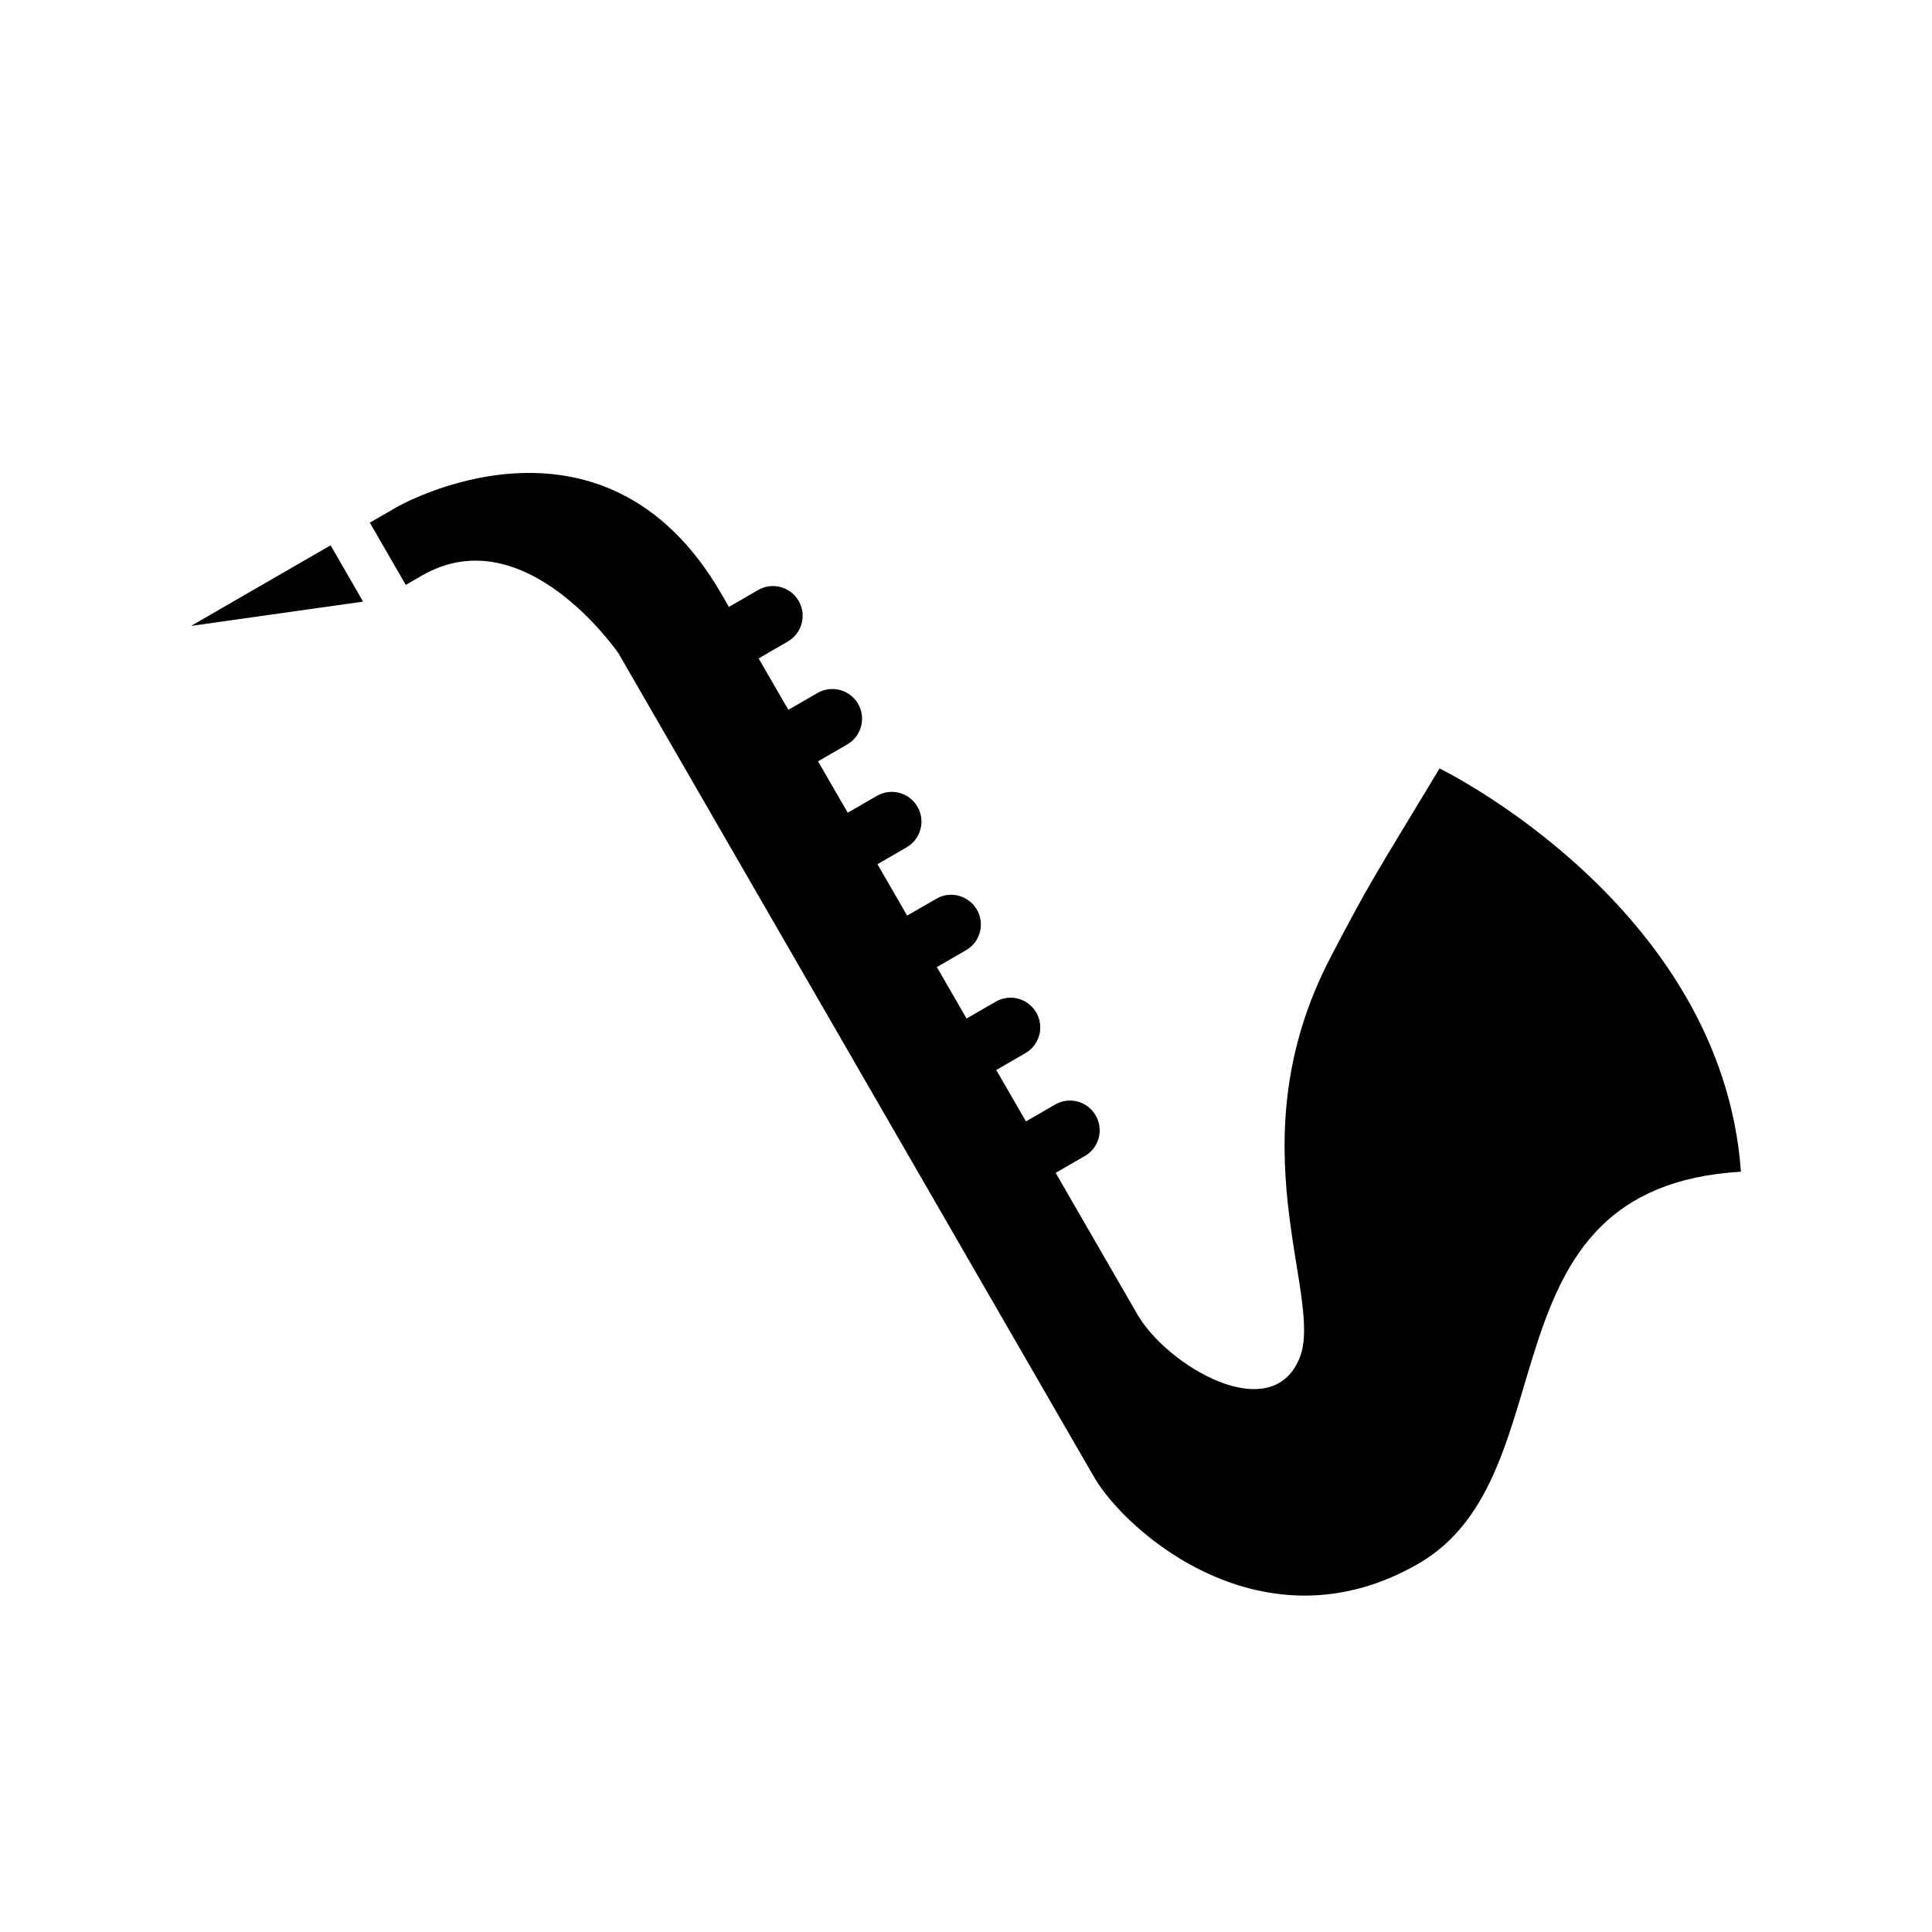 <?xml version="1.0" encoding="UTF-8"?>
<!-- Uploaded to: ICON Repo, www.svgrepo.com, Generator: ICON Repo Mixer Tools -->
<svg fill="#000000" width="800px" height="800px" version="1.1" viewBox="144 144 512 512" xmlns="http://www.w3.org/2000/svg">
 <g>
  <path d="m194.63 309.87 45.594-6.438-8.609-14.918z"/>
  <path d="m525.5 347.65c-18.16 30.07-18.367 29.969-28.766 49.812-25.953 49.531-1.754 90.133-8.312 106.38-7.484 18.523-35.141 2.109-43.012-11.523-7.477-12.957-9.508-16.469-21.648-37.496l7.731-4.469c3.769-2.172 5.055-6.992 2.883-10.754-2.18-3.762-7-5.07-10.754-2.883l-7.731 4.465-7.871-13.625 7.727-4.465c3.769-2.172 5.055-6.992 2.883-10.754-2.18-3.762-6.992-5.062-10.754-2.883l-7.731 4.465-7.871-13.633 7.731-4.469c3.769-2.172 5.055-6.992 2.883-10.754-2.18-3.762-7-5.07-10.754-2.883l-7.731 4.465-7.871-13.625 7.727-4.473c3.769-2.172 5.055-6.992 2.883-10.754-2.18-3.769-7-5.062-10.754-2.883l-7.731 4.465-7.871-13.625 7.731-4.465c3.769-2.172 5.055-6.992 2.883-10.754-2.172-3.769-7-5.062-10.754-2.883l-7.731 4.465-7.871-13.633 7.727-4.473c3.769-2.172 5.055-6.992 2.883-10.754-2.18-3.769-6.992-5.07-10.754-2.883l-7.731 4.465-1.969-3.41c-31.488-54.539-86.027-23.051-86.027-23.051l-7.164 4.133 9.523 16.5 4.297-2.481c27.27-15.742 52.098 20.648 52.098 20.648s117.34 203.24 125.95 218.16c8.613 14.91 45.121 46.664 86.027 23.051 40.902-23.617 15.176-99.668 85.457-103.88-5.074-70.52-79.863-106.86-79.863-106.86z"/>
 </g>
</svg>
